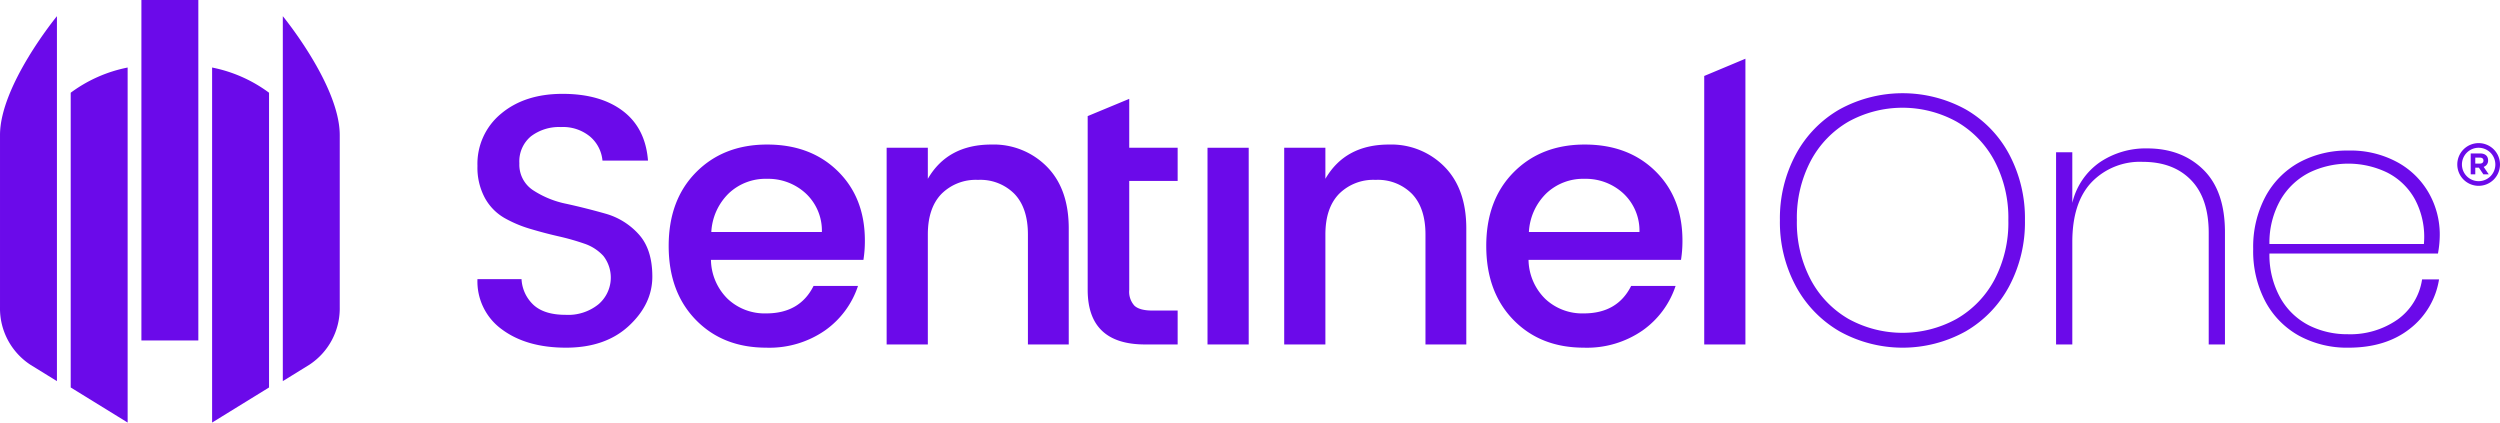 <svg xmlns="http://www.w3.org/2000/svg" width="756.326" height="127.834" viewBox="0 0 567.245 95.876"><g fill="#6b0aea"><path d="M32.084 0h12.917v77.251H32.084z"/><path d="m48.126 95.876 12.917-7.96V21.04a32.115 32.115 0 0 0-12.917-5.719ZM16.042 87.915l12.917 7.961V15.322a32.103 32.103 0 0 0-12.917 5.719ZM64.169 3.671v82.807l6.027-3.722a15.276 15.276 0 0 0 6.89-13.025V30.653c0-11.284-12.917-26.981-12.917-26.981ZM0 69.73a15.274 15.274 0 0 0 6.889 13.026l6.028 3.722V3.672S0 19.368 0 30.652ZM386.685 78.158v-60.92l9.346-3.914v64.834h-9.346zM381.746 54.587q0-9.72-6.148-15.755t-16.028-6.035q-9.879 0-16.11 6.278t-6.23 16.727q0 10.449 6.149 16.767t15.986 6.318a22.138 22.138 0 0 0 13.364-3.928 20.042 20.042 0 0 0 7.46-10.085h-10.084q-3.116 6.237-10.74 6.237a12.239 12.239 0 0 1-8.732-3.28 12.68 12.68 0 0 1-3.812-8.87h34.597a27.405 27.405 0 0 0 .328-4.374Zm-34.842-1.945a13.202 13.202 0 0 1 3.976-8.788 12.132 12.132 0 0 1 8.649-3.28 12.57 12.57 0 0 1 8.772 3.28 11.547 11.547 0 0 1 3.69 8.788ZM300.728 33.526v7.047q4.509-7.776 14.429-7.776a16.94 16.94 0 0 1 12.584 5.022q4.96 5.022 4.96 14.013v26.326h-9.264V53.21q0-5.994-3.033-9.194a10.865 10.865 0 0 0-8.28-3.2 11 11 0 0 0-8.322 3.2q-3.074 3.2-3.074 9.194v24.948h-9.346V33.526Z" fill-rule="evenodd"/><path d="M273.982 33.526h9.346v44.632h-9.346z"/><path d="M267.206 41.06h-10.985v24.705a4.707 4.707 0 0 0 1.188 3.604q1.19 1.094 4.059 1.094h5.738v7.695h-7.378q-13.035 0-13.035-12.393V26.343l9.428-3.914v11.097h10.985ZM210.523 33.526v7.047q4.509-7.776 14.429-7.776a16.94 16.94 0 0 1 12.584 5.022q4.96 5.022 4.96 14.013v26.326h-9.264V53.21q0-5.994-3.034-9.194a10.865 10.865 0 0 0-8.28-3.2 11 11 0 0 0-8.321 3.2q-3.074 3.2-3.074 9.194v24.948h-9.346V33.526ZM196.238 54.587q0-9.72-6.149-15.755t-16.027-6.035q-9.88 0-16.11 6.277t-6.231 16.728q0 10.449 6.149 16.767t15.986 6.318a22.137 22.137 0 0 0 13.364-3.928 20.04 20.04 0 0 0 7.46-10.085h-10.084q-3.115 6.237-10.74 6.237a12.24 12.24 0 0 1-8.73-3.28 12.681 12.681 0 0 1-3.813-8.87h34.597a27.393 27.393 0 0 0 .328-4.374Zm-34.843-1.945a13.2 13.2 0 0 1 3.977-8.788 12.131 12.131 0 0 1 8.649-3.28 12.57 12.57 0 0 1 8.772 3.28 11.546 11.546 0 0 1 3.69 8.788ZM127.271 28.828a10.534 10.534 0 0 0-6.804 2.106 7.38 7.38 0 0 0-2.624 6.116 6.923 6.923 0 0 0 3.116 6.115 21.611 21.611 0 0 0 7.542 3.078q4.427.972 8.854 2.228a15.934 15.934 0 0 1 7.543 4.658q3.115 3.402 3.115 9.639t-5.33 11.178q-5.328 4.941-14.264 4.941t-14.511-4.13a13.425 13.425 0 0 1-5.575-11.422h10.002a8.58 8.58 0 0 0 2.787 5.913q2.46 2.187 7.215 2.187a10.92 10.92 0 0 0 7.501-2.43 7.983 7.983 0 0 0 1.066-10.935 10.298 10.298 0 0 0-4.345-2.795 54.559 54.559 0 0 0-5.862-1.66q-3.197-.73-6.436-1.701a27.641 27.641 0 0 1-5.902-2.511 11.751 11.751 0 0 1-4.345-4.496 14.47 14.47 0 0 1-1.681-7.25 14.714 14.714 0 0 1 5.37-11.867q5.37-4.496 13.937-4.495t13.691 3.888q5.124 3.888 5.698 11.26H136.7a8.126 8.126 0 0 0-2.787-5.428 9.63 9.63 0 0 0-6.64-2.187Z" fill-rule="evenodd"/><g fill-rule="evenodd"><path d="M544 72.504a18.707 18.707 0 0 1-11.3 3.332 19.373 19.373 0 0 1-8.721-1.967 15.594 15.594 0 0 1-6.47-6.103 20.022 20.022 0 0 1-2.578-10.238h38.239a23.809 23.809 0 0 0 .41-4.256 19.06 19.06 0 0 0-2.416-9.355 18.245 18.245 0 0 0-7.124-7.066 22.16 22.16 0 0 0-11.177-2.69 22.74 22.74 0 0 0-11.177 2.69 19.223 19.223 0 0 0-7.656 7.749 24.268 24.268 0 0 0-2.784 11.884 24.443 24.443 0 0 0 2.784 11.965 19.223 19.223 0 0 0 7.656 7.749 22.74 22.74 0 0 0 11.177 2.69q8.434 0 13.88-4.256a17.65 17.65 0 0 0 6.673-11.242h-3.849A13.65 13.65 0 0 1 544 72.504Zm-26.49-27.262a15.87 15.87 0 0 1 6.51-6.103 20.306 20.306 0 0 1 17.523-.04 14.79 14.79 0 0 1 6.387 6.103 18.076 18.076 0 0 1 2.047 10.158H514.93a19.634 19.634 0 0 1 2.579-10.118ZM487.153 33.672q7.86 0 12.774 4.818t4.913 14.213v25.455h-3.685V52.864q0-7.87-4.012-12.005t-10.972-4.135a15.228 15.228 0 0 0-11.587 4.617q-4.38 4.617-4.38 13.61v23.207h-3.685V34.556h3.684v11.483a15.534 15.534 0 0 1 6.265-9.235 18.607 18.607 0 0 1 10.685-3.132ZM455.896 35.044a25.633 25.633 0 0 0-9.908-10.238 29.767 29.767 0 0 0-28.577 0 25.911 25.911 0 0 0-9.949 10.238 30.6 30.6 0 0 0-3.603 14.936 30.6 30.6 0 0 0 3.603 14.936 26.192 26.192 0 0 0 9.949 10.278 29.483 29.483 0 0 0 28.577 0 25.91 25.91 0 0 0 9.908-10.278 30.885 30.885 0 0 0 3.562-14.936 30.885 30.885 0 0 0-3.562-14.936Zm-3.358 28.426a22.322 22.322 0 0 1-8.638 8.913 25.41 25.41 0 0 1-24.442 0 22.407 22.407 0 0 1-8.598-8.913 27.746 27.746 0 0 1-3.152-13.49 27.745 27.745 0 0 1 3.152-13.49 22.406 22.406 0 0 1 8.598-8.913 25.412 25.412 0 0 1 24.442 0 22.32 22.32 0 0 1 8.638 8.913 27.744 27.744 0 0 1 3.153 13.49 27.745 27.745 0 0 1-3.152 13.49Z"/></g><path d="m563.472 39.553-1.015-1.515h-.818v1.515h-1.04V34.82h2.163c1.115 0 1.785.588 1.785 1.561v.013a1.47 1.47 0 0 1-1.014 1.468l1.155 1.69Zm.02-3.117c0-.446-.31-.676-.818-.676h-1.035v1.359h1.055c.507 0 .798-.27.798-.67Z"/><path d="M562.4 42.164a4.845 4.845 0 1 1 4.845-4.846 4.851 4.851 0 0 1-4.845 4.846Zm0-8.636a3.79 3.79 0 1 0 3.79 3.79 3.795 3.795 0 0 0-3.79-3.79Z"/></g></svg>